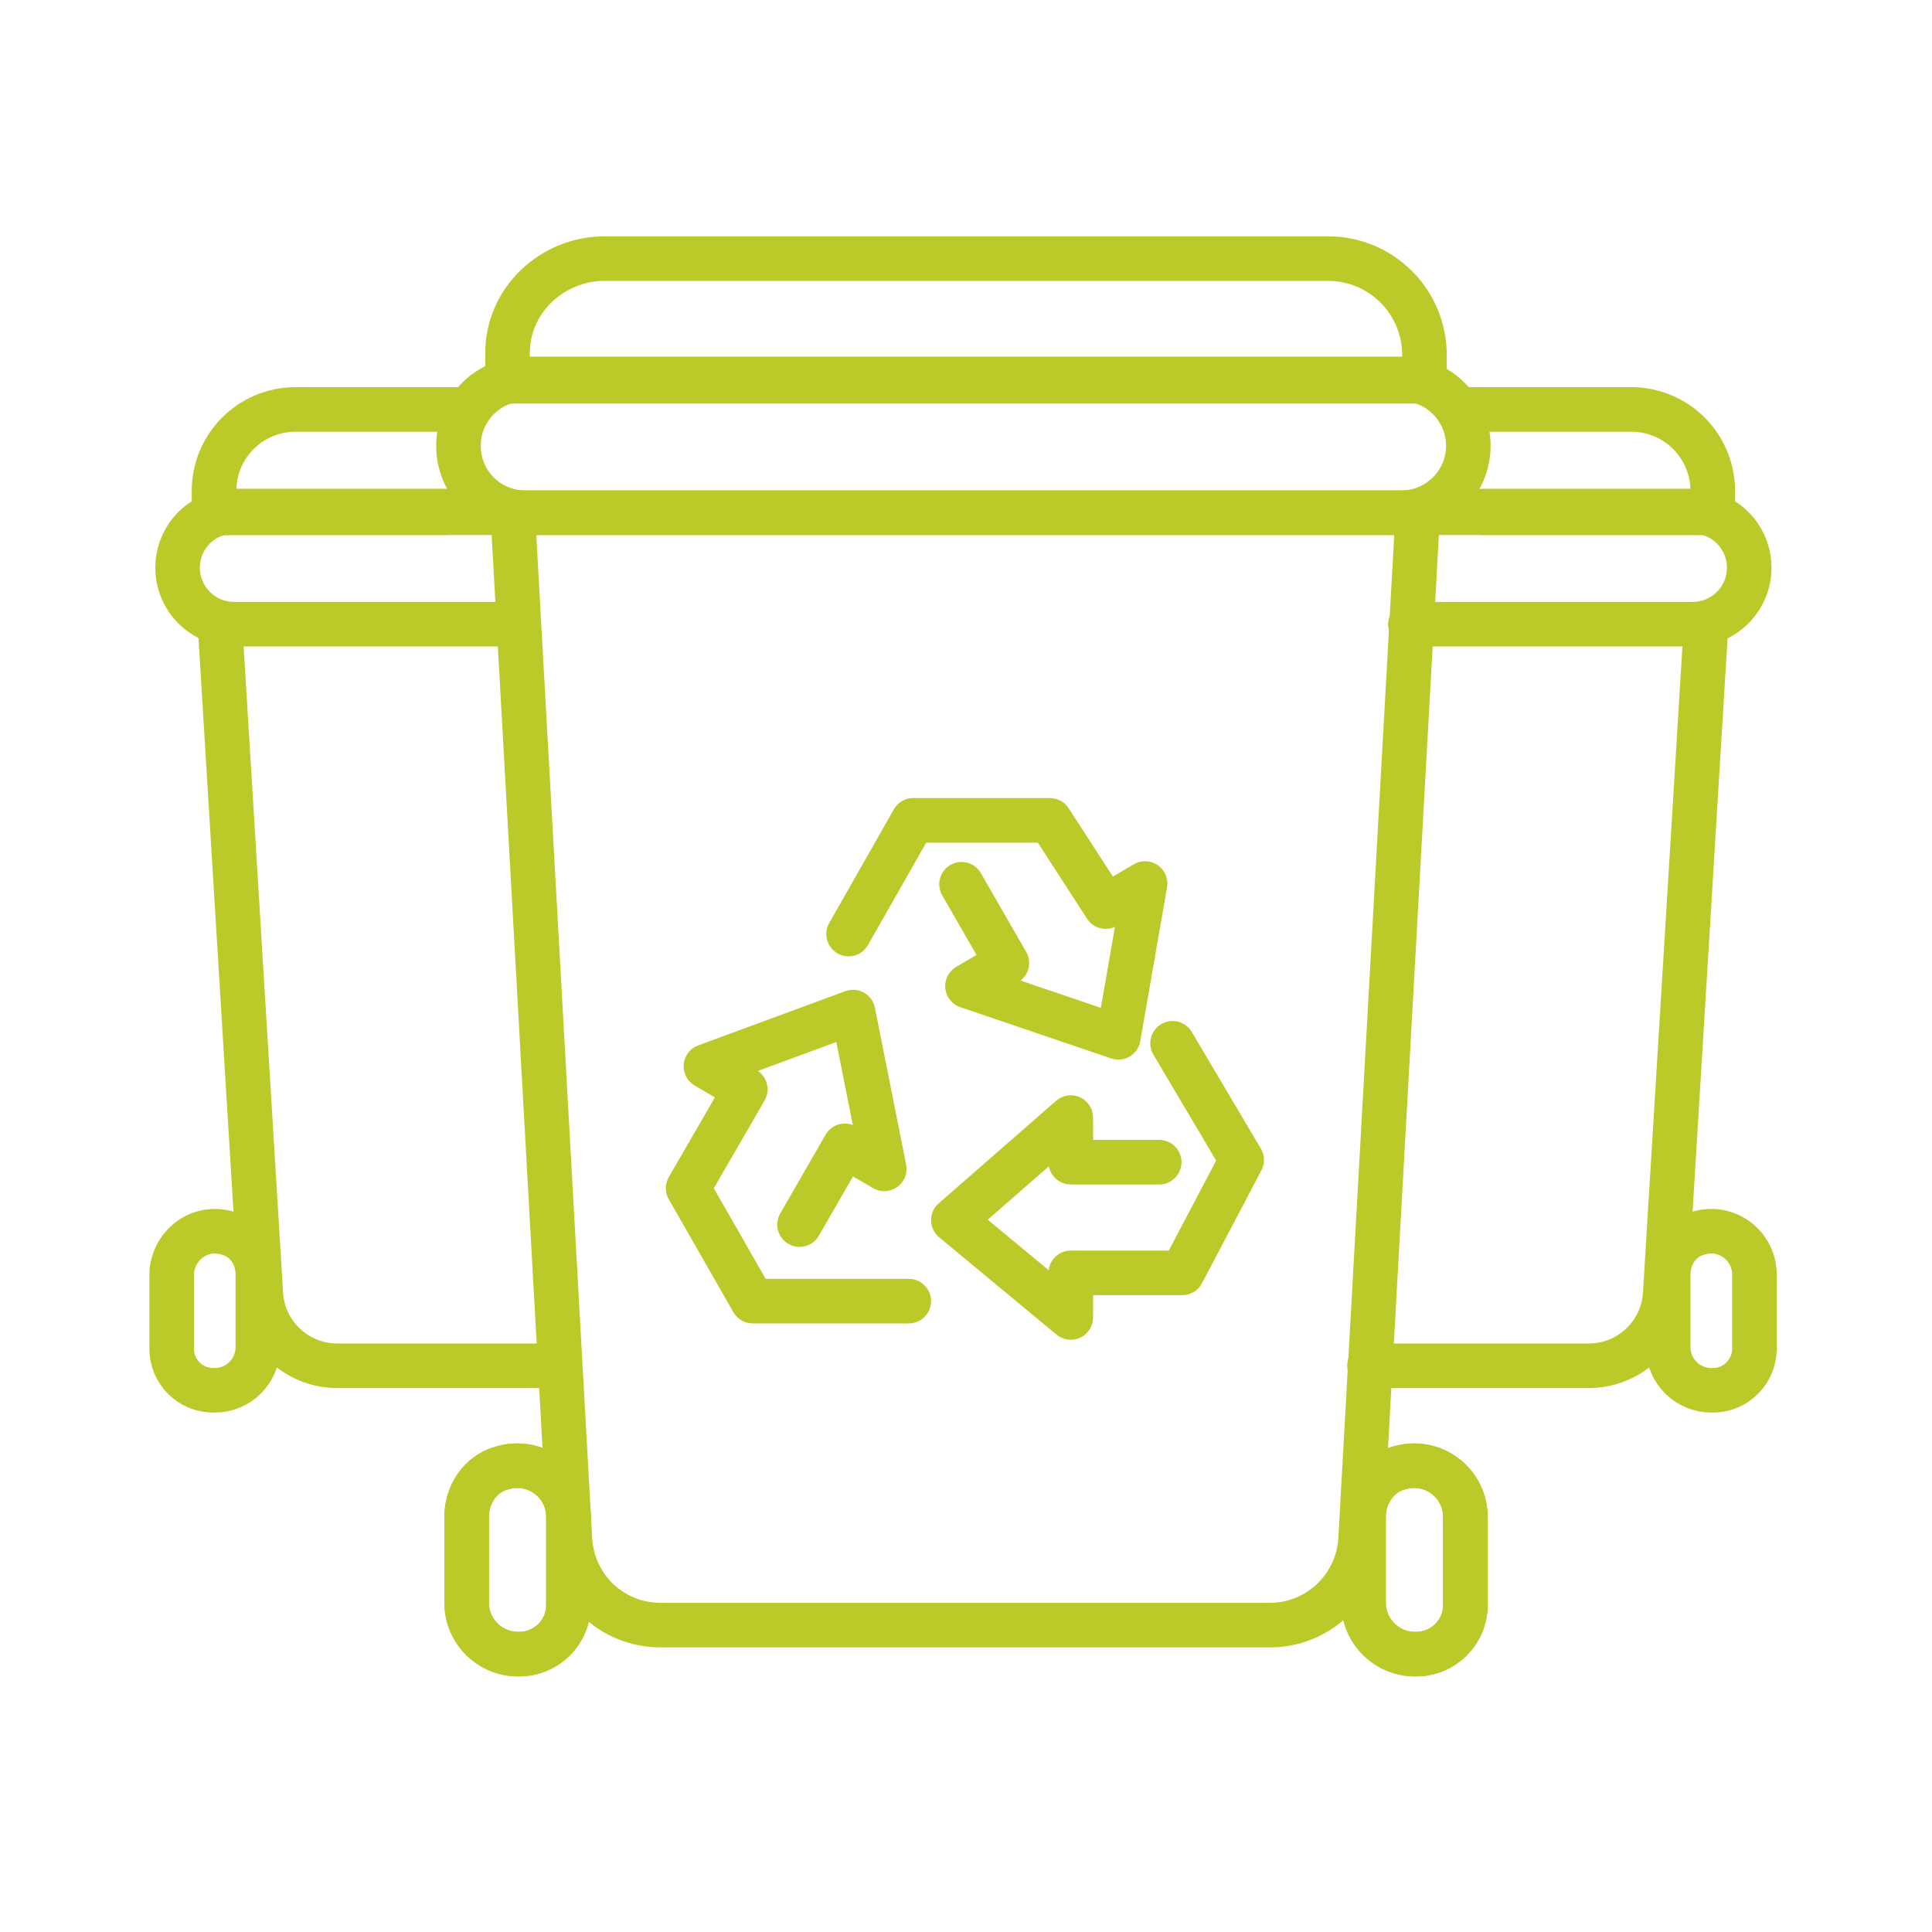 <svg version="1.1" id="Livello_1" xmlns="http://www.w3.org/2000/svg" x="0" y="0" viewBox="0 0 260 260" style="enable-background:new 0 0 260 260" xml:space="preserve"><style>.st0{fill:none;stroke:#bcca29;stroke-width:6;stroke-linecap:round;stroke-linejoin:round;stroke-miterlimit:10}</style><path class="st0" d="M76.7 207.2c.4 6.5 5.7 11.5 12.2 11.5h82c6.5 0 11.8-5.1 12.2-11.5L190.8 69H69l7.7 138.2zM191.4 51.2h.3v-3.4c0-7.2-5.8-13-13-13h0-97.3c-7.2 0-13.1 5.7-13.1 12.7v3.8h123.1z"/><path id="Tracciato_229_00000079480327975216729470000002822835168712380860_" class="st0" d="M69.7 222.6h0c-3.8 0-6.9-3.1-6.9-6.9h0v-11.6c0-2.9 1.8-5.7 4.6-6.5 4.7-1.5 9.1 2 9.1 6.5V216c0 3.7-3 6.6-6.6 6.6h-.2"/><path id="Tracciato_230_00000090283057198149570050000011911574886472389014_" class="st0" d="M69.7 222.6h0c-3.8 0-6.9-3.1-6.9-6.9h0v-11.6c0-2.9 1.8-5.7 4.6-6.5 4.7-1.5 9.1 2 9.1 6.5V216c0 3.7-3 6.6-6.6 6.6h-.2z"/><path id="Tracciato_231_00000039844069798589642930000011540819515997091985_" class="st0" d="M190.4 222.6h0c-3.8 0-6.9-3.1-6.9-6.9h0v-11.6c0-2.9 1.8-5.7 4.6-6.5 4.7-1.5 9.1 2 9.1 6.5V216c0 3.7-3 6.6-6.6 6.6h-.2"/><path id="Tracciato_232_00000134946387169284035630000008322138237107994271_" class="st0" d="M190.4 222.6h0c-3.8 0-6.9-3.1-6.9-6.9h0v-11.6c0-2.9 1.8-5.7 4.6-6.5 4.7-1.5 9.1 2 9.1 6.5V216c0 3.7-3 6.6-6.6 6.6h-.2z"/><path class="st0" d="M188.6 69H70.7c-5 0-9-4-9-9v0c0-5 4-9 9-9h117.9c5 0 9 4 9 9v0c0 5-4.1 9-9 9z"/><path id="Tracciato_482_00000155116754385725734060000012516331722540422072_" class="st0" d="m157.8 140.4 9.3 15.7-8 15.2h-15v6l-15.8-13.1 15.8-13.8v6H156"/><path id="Tracciato_483_00000125564179868729045530000008439641027937688219_" class="st0" d="M122.3 175.1h-21l-8.7-15.2 7.7-13.3-5.3-3.1 19.8-7.3 4.2 21.1-5.3-3.1-6.1 10.6"/><path id="Tracciato_484_00000111151575157856559360000009595116898353059488_" class="st0" d="m114.2 125.7 8.7-15.3h18.4l7.5 11.6 5.3-3.1-3.6 20.7-20.3-6.9 5.3-3.1-6.1-10.6"/><path class="st0" d="M184.3 183.8h29.5c5.5 0 10-4.3 10.3-9.7l5.5-90.1H199.3M199.4 68.8h28.4c.6 0 1.1.1 1.6.2h1.1v-2.9c0-6.1-4.9-11-11-11h0H197M228.4 166c-2.4.7-3.9 3-3.9 5.5v9.8c0 3.2 2.6 5.8 5.8 5.8h.2c3.1 0 5.6-2.5 5.6-5.6v-10c0-3.8-3.7-6.8-7.7-5.5zM189.8 84h38c4.2 0 7.6-3.4 7.6-7.6 0-3.6-2.5-6.7-6-7.4H191"/><path class="st0" d="M199.4 68.8v.2h30c-.5-.1-1.1-.2-1.6-.2h-28.4zM74.9 183.8H45.4c-5.5 0-10-4.3-10.3-9.7L29.6 84H59.9M59.9 68.8H31.5c-.6 0-1.1.1-1.6.2h-1.1v-2.9c0-6.1 4.9-11 11-11h22.4M30.8 166c2.4.7 3.9 3 3.9 5.5v9.8c0 3.2-2.6 5.8-5.8 5.8h-.2c-3.1 0-5.6-2.5-5.6-5.6v-10c.1-3.8 3.7-6.8 7.7-5.5zM69.5 84h-38c-4.2 0-7.6-3.4-7.6-7.6 0-3.6 2.5-6.7 6-7.4h38.4"/><path class="st0" d="M59.9 68.8v.2h-30c.5-.1 1.1-.2 1.6-.2h28.4z"/></svg>
